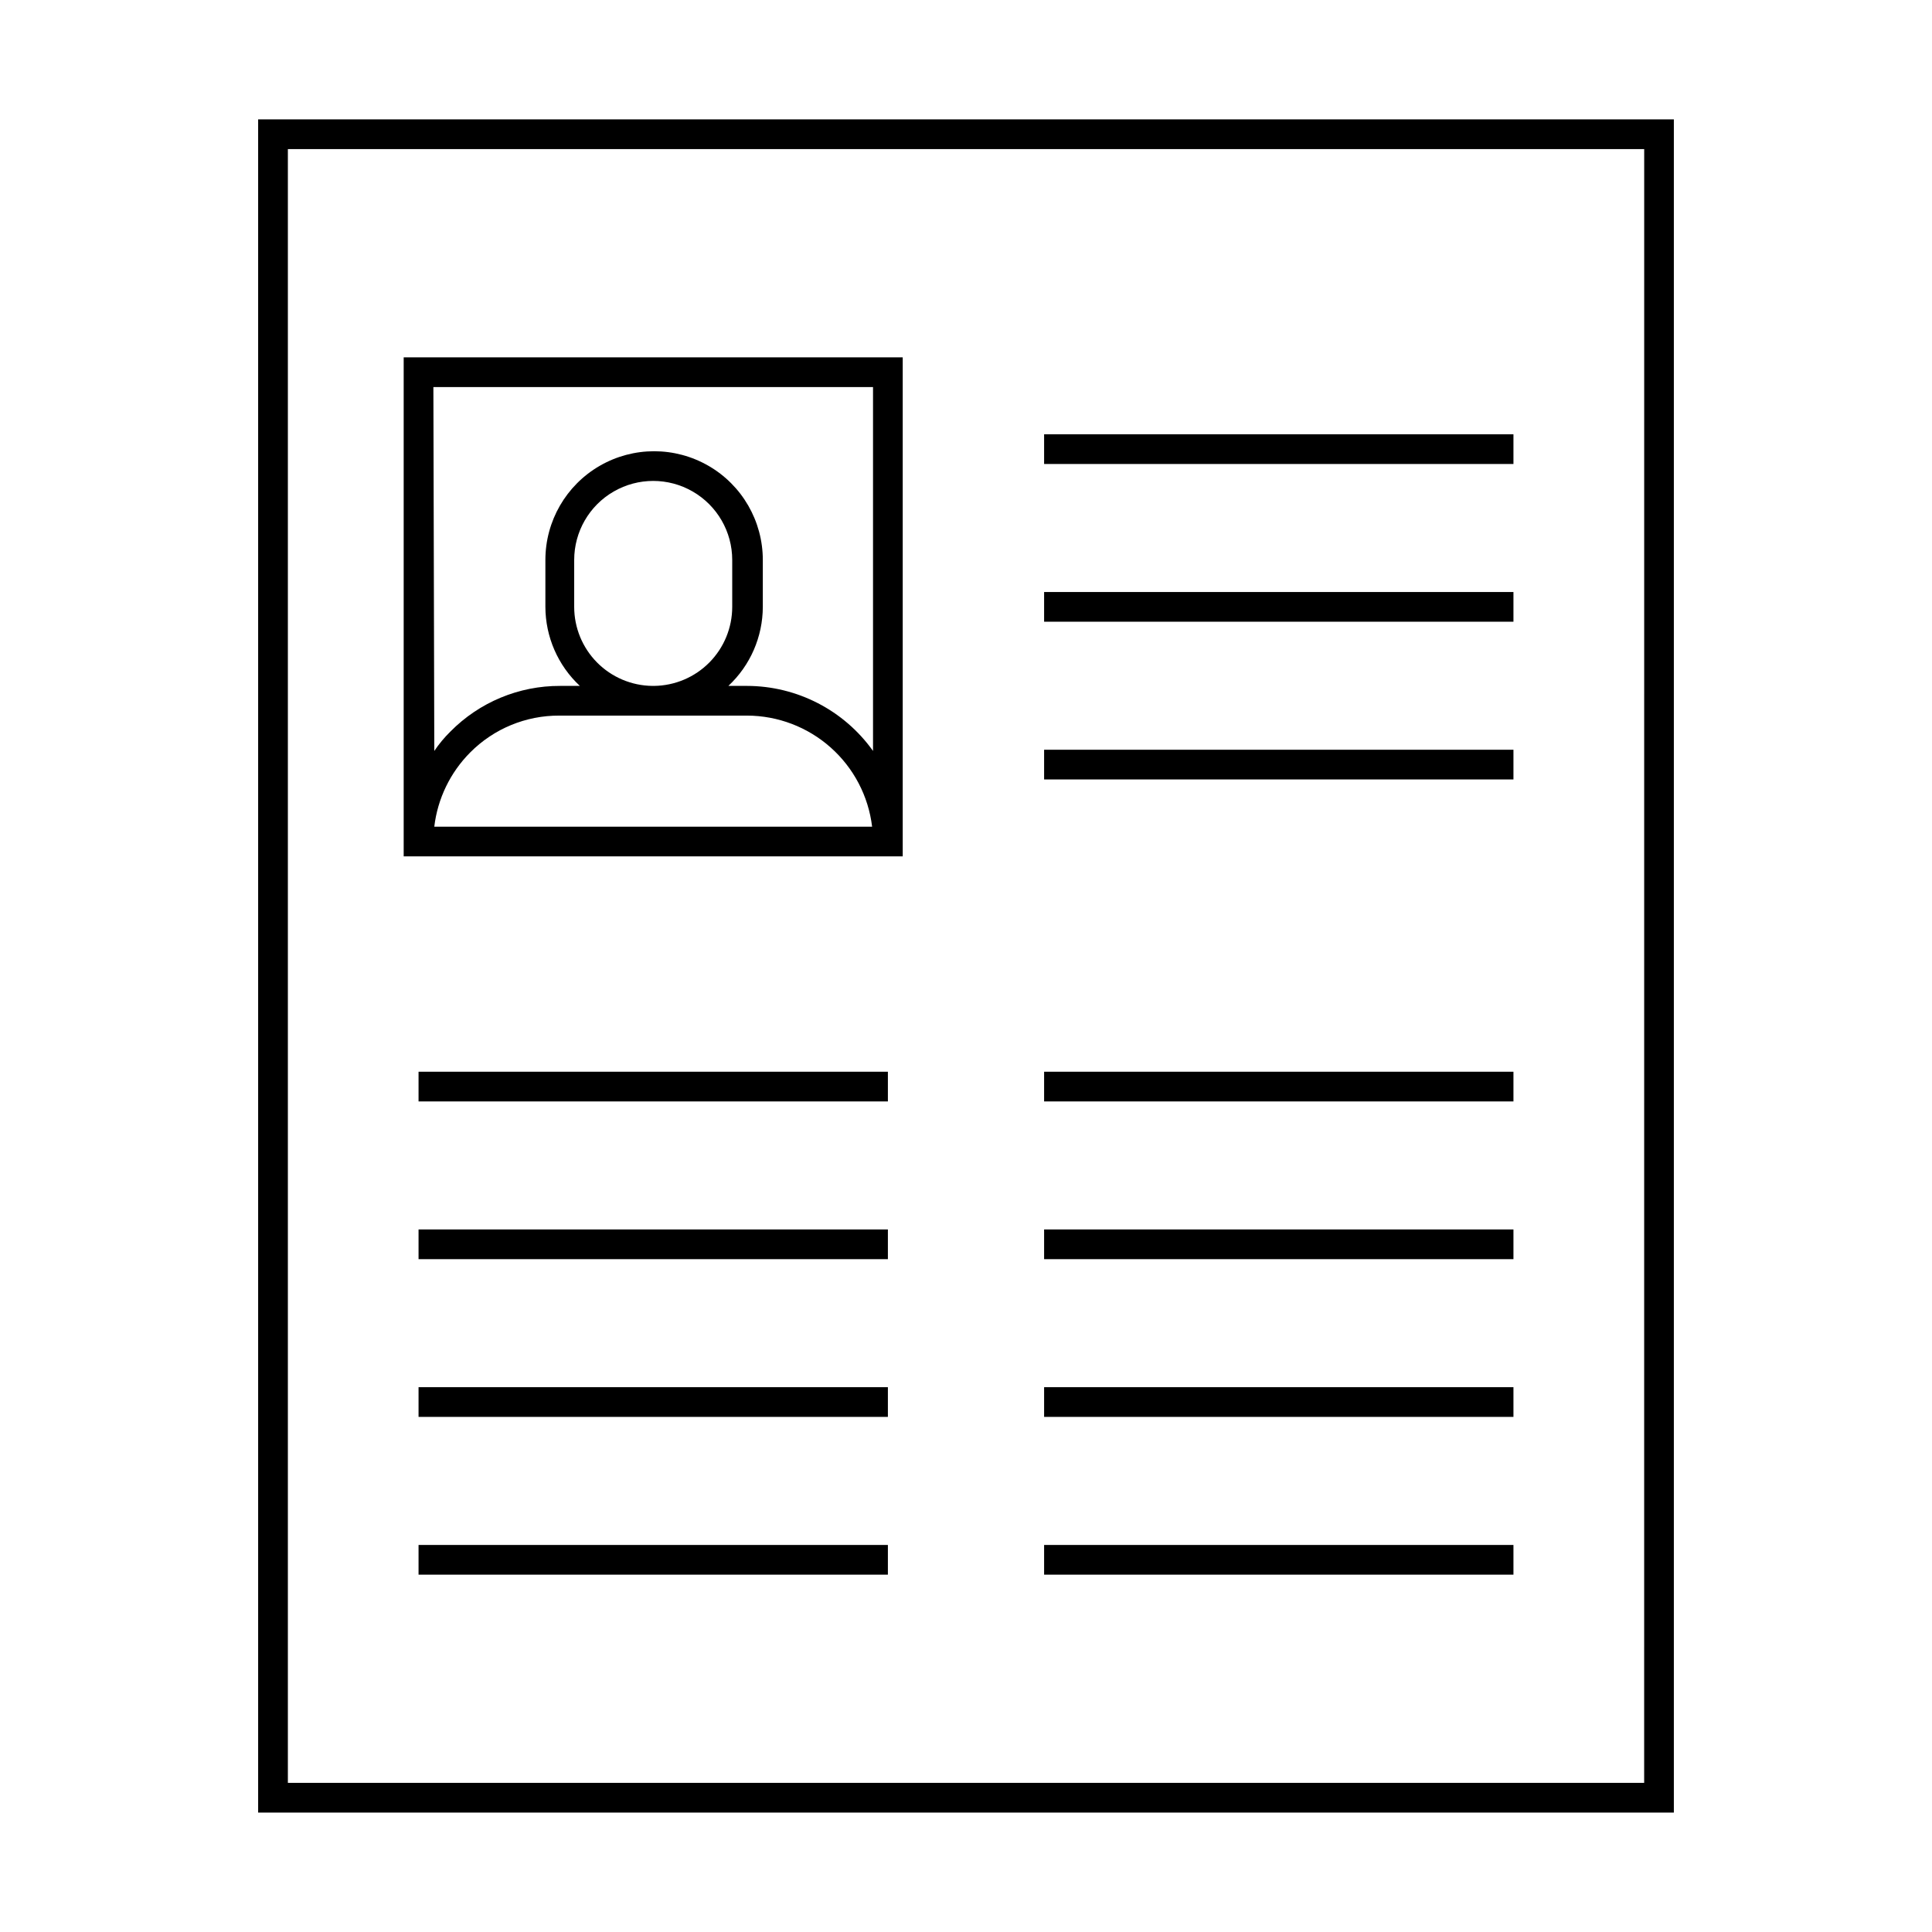 <?xml version="1.0" encoding="UTF-8"?>
<!-- Uploaded to: ICON Repo, www.svgrepo.com, Generator: ICON Repo Mixer Tools -->
<svg fill="#000000" width="800px" height="800px" version="1.1" viewBox="144 144 512 512" xmlns="http://www.w3.org/2000/svg">
 <g>
  <path d="m212.41 175.64v448.71h375.18v-448.71zm367.31 440.83-359.43 0.004v-432.96h359.44z"/>
  <path d="m383.23 367.02v-128.32h-132.25v132.25h132.25zm-124.38-120.44h116.51v96.43c-7.695-10.793-20.121-17.211-33.379-17.238h-4.957c5.805-5.418 9.109-12.996 9.129-20.941v-12.438c0-10.293-5.488-19.805-14.402-24.949-8.918-5.148-19.898-5.148-28.812 0-8.914 5.144-14.406 14.656-14.406 24.949v12.438c0.02 7.945 3.324 15.523 9.133 20.941h-5.199c-10.945-0.047-21.445 4.324-29.125 12.121-1.586 1.559-3.012 3.273-4.25 5.117zm58.016 79.191h0.004c-5.512-0.062-10.777-2.297-14.656-6.215-3.875-3.922-6.047-9.211-6.047-14.727v-12.438c0-7.481 3.988-14.391 10.469-18.133 6.477-3.742 14.461-3.742 20.938 0 6.481 3.742 10.473 10.652 10.473 18.133v12.438c0 5.516-2.176 10.805-6.051 14.727-3.875 3.918-9.141 6.152-14.652 6.215zm-57.777 37.312c0.883-7.441 4.234-14.371 9.523-19.68 6.246-6.289 14.754-9.805 23.617-9.762h49.75c8.168 0.02 16.043 3.023 22.148 8.445 6.106 5.422 10.016 12.891 10.992 20.996z"/>
  <path d="m420.7 259.09h124.38v7.871h-124.38z"/>
  <path d="m420.7 300.89h124.38v7.871h-124.38z"/>
  <path d="m420.7 342.69h124.38v7.871h-124.38z"/>
  <path d="m254.92 428.02h124.38v7.871h-124.38z"/>
  <path d="m254.92 469.82h124.38v7.871h-124.38z"/>
  <path d="m254.92 511.62h124.38v7.871h-124.38z"/>
  <path d="m254.92 553.43h124.38v7.871h-124.38z"/>
  <path d="m420.7 553.43h124.38v7.871h-124.38z"/>
  <path d="m420.7 428.02h124.38v7.871h-124.38z"/>
  <path d="m420.7 469.82h124.38v7.871h-124.38z"/>
  <path d="m420.7 511.62h124.38v7.871h-124.38z"/>
 </g>
</svg>